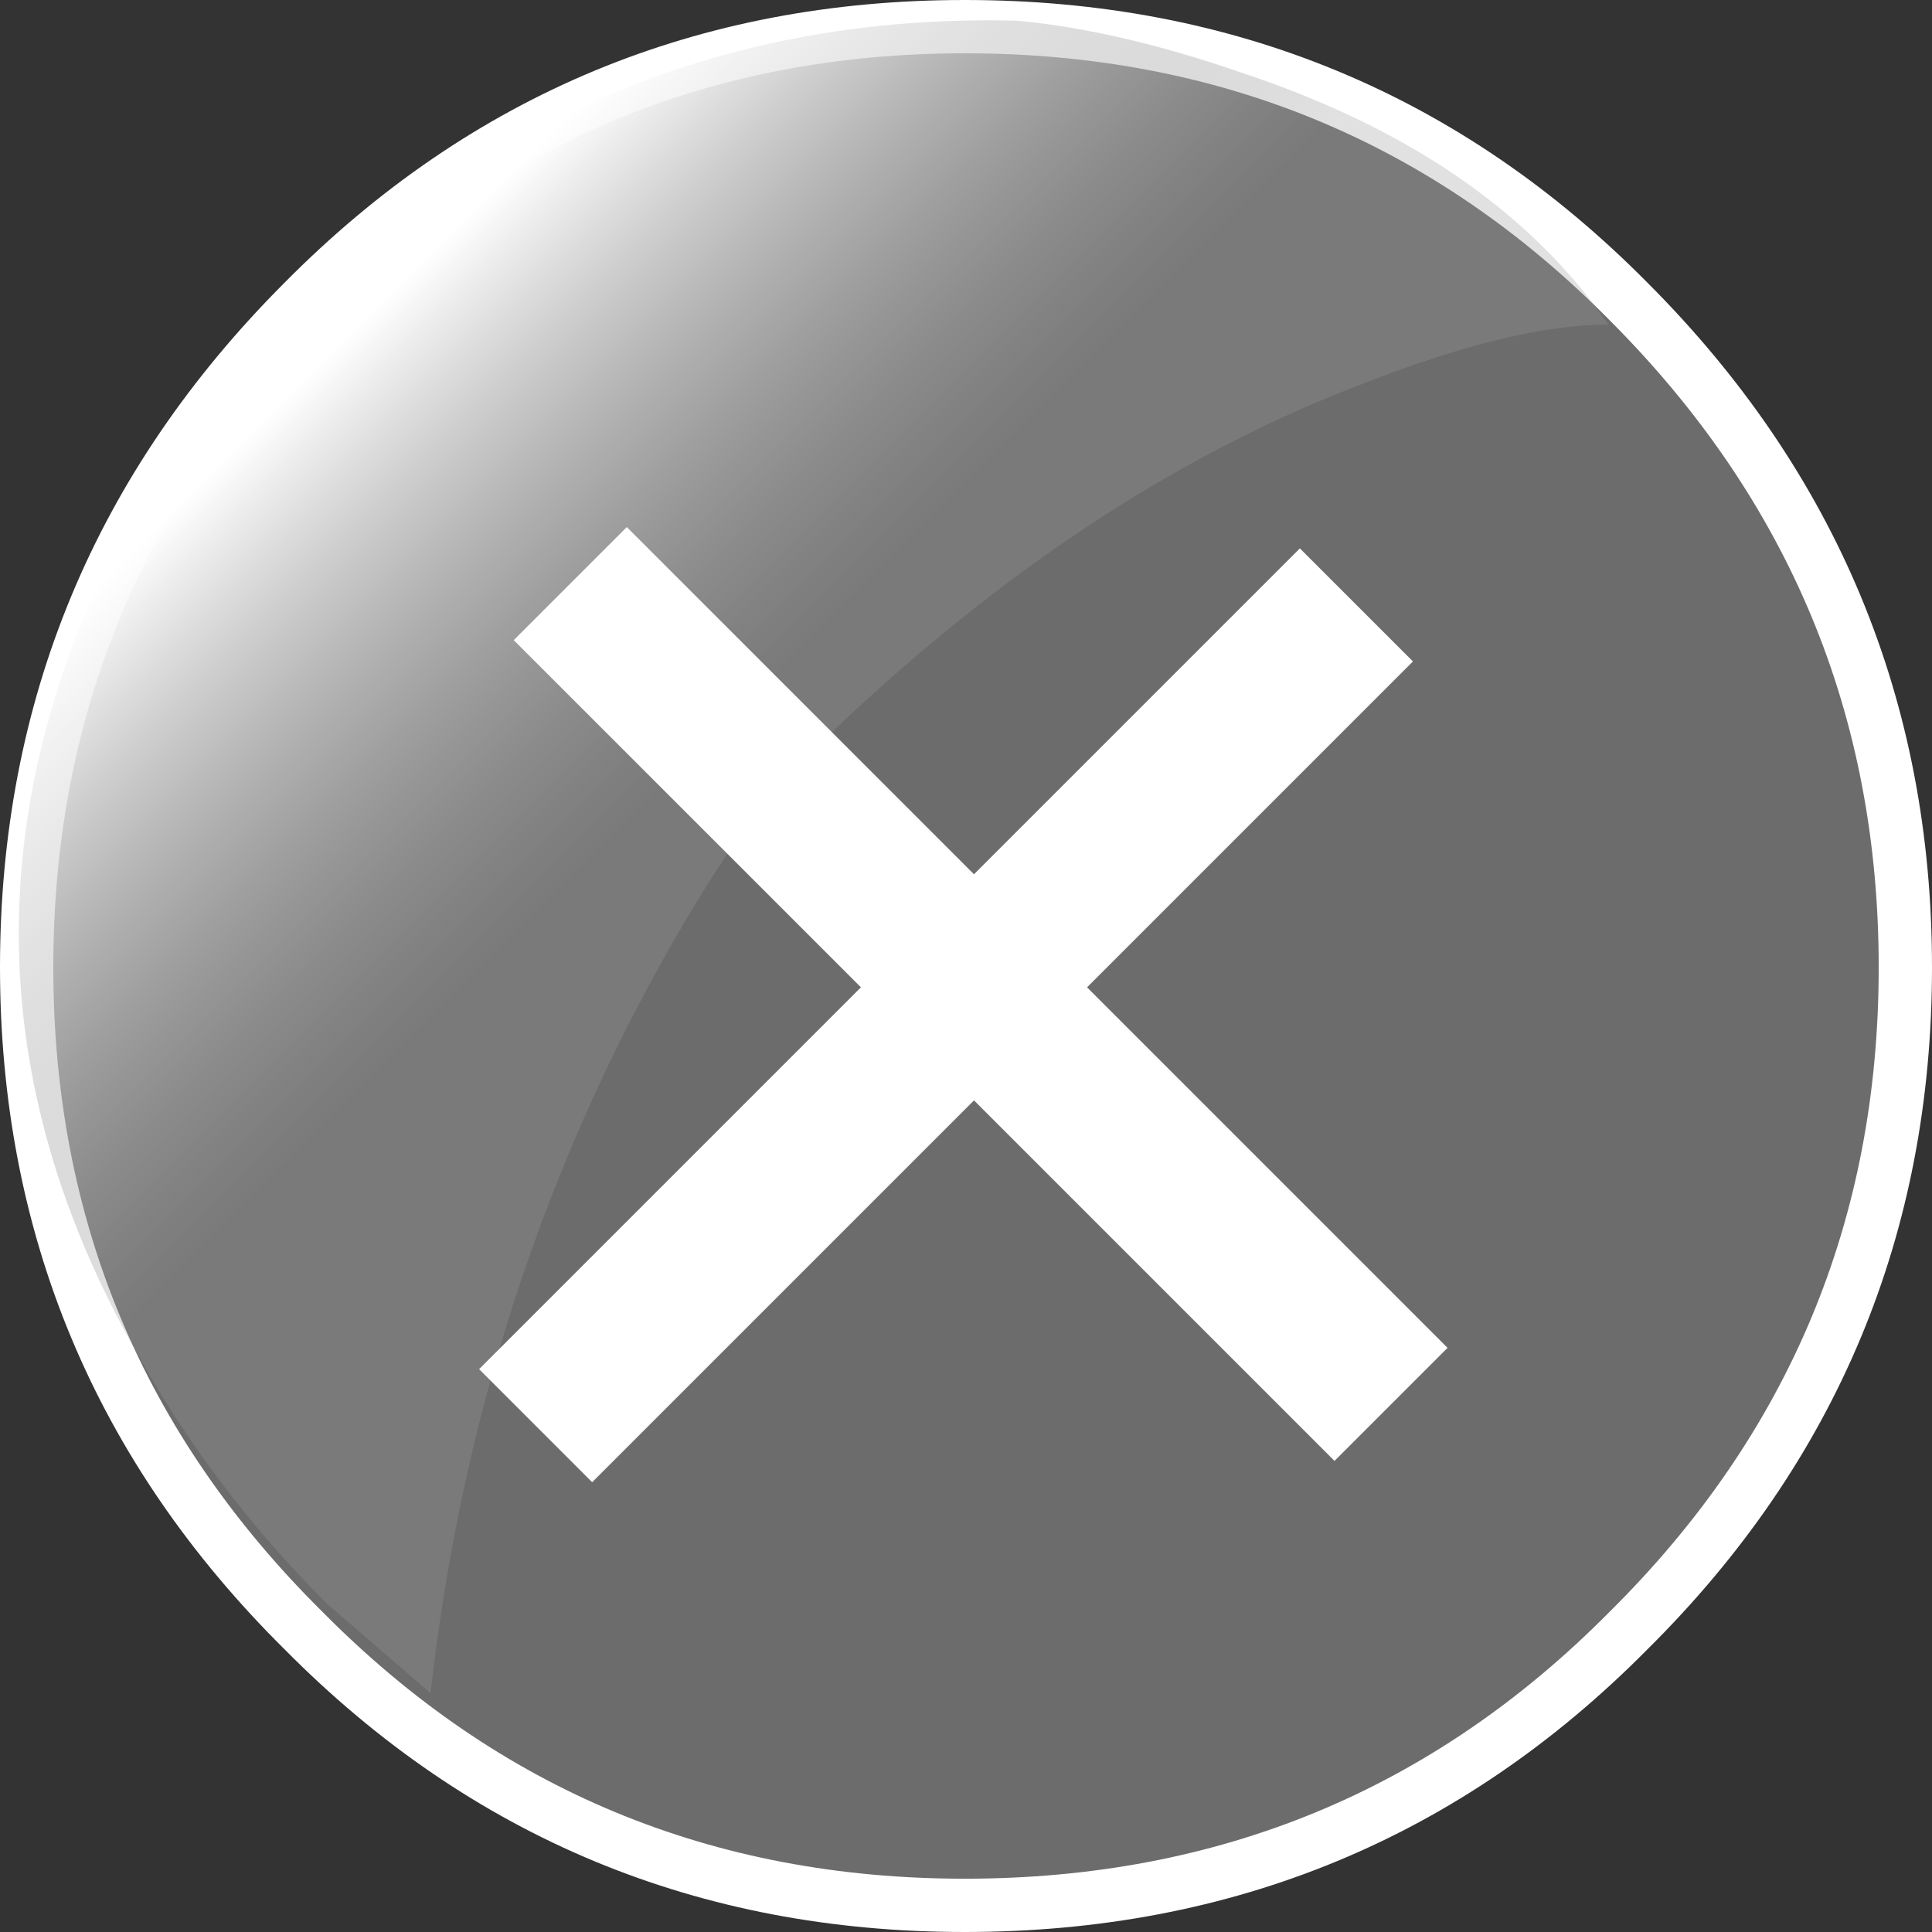 <?xml version="1.0" encoding="UTF-8" standalone="no"?>
<svg xmlns:xlink="http://www.w3.org/1999/xlink" height="36.25px" width="36.25px" xmlns="http://www.w3.org/2000/svg" viewBox="0 0 36.25 36.25">
  <rect x="0" y="0" width="36.25" height="36.25" fill="#333333" stroke="none"/>
  <g transform="matrix(1.0, 0.0, 0.0, 1.0, 0.35, 0.4)">
    <use height="36.25" transform="matrix(1.0, 0.0, 0.0, 1.0, -0.35, -0.4)" width="36.25" xlink:href="#shape0"/>
    <use height="35.5" transform="matrix(0.884, 0.0, 0.0, 0.884, -0.006, -0.012)" width="33.75" xlink:href="#sprite0"/>
    <use height="18.8" transform="matrix(1.0, 0.0, 0.0, 1.0, 8.2, 9.05)" width="19.05" xlink:href="#shape2"/>
  </g>
  <defs>
    <g id="shape0" transform="matrix(1.0, 0.0, 0.0, 1.0, 0.35, 0.4)">
      <path d="M17.75 0.1 Q25.1 0.1 30.2 5.25 35.4 10.45 35.4 17.75 35.4 25.05 30.2 30.2 25.1 35.35 17.75 35.35 10.45 35.35 5.35 30.2 0.15 25.05 0.15 17.75 0.15 10.45 5.35 5.25 10.45 0.1 17.75 0.1" fill="#6c6c6c" fill-rule="evenodd" stroke="none"/>
      <path d="M17.75 0.1 Q25.1 0.1 30.2 5.25 35.4 10.45 35.4 17.75 35.4 25.05 30.2 30.2 25.1 35.35 17.75 35.35 10.45 35.35 5.35 30.2 0.15 25.05 0.15 17.75 0.15 10.45 5.35 5.25 10.45 0.1 17.75 0.1 Z" fill="none" stroke="#ffffff" stroke-linecap="butt" stroke-linejoin="miter" stroke-miterlimit="10.0" stroke-width="1.0"/>
    </g>
    <g id="sprite0" transform="matrix(1.0, 0.0, 0.0, 1.0, -0.05, -0.1)">
      <use height="35.5" transform="matrix(1.0, 0.0, 0.0, 1.0, 0.05, 0.1)" width="33.75" xlink:href="#shape1"/>
    </g>
    <g id="shape1" transform="matrix(1.0, 0.0, 0.0, 1.0, -0.05, -0.1)">
      <path d="M33.8 6.55 Q31.8 6.55 28.6 7.8 22.15 10.25 16.2 16.3 14.7 18.1 13.0 21.4 9.65 28.0 8.8 35.6 L6.6 33.7 Q4.15 31.25 2.55 28.35 -2.6 19.25 2.9 9.8 4.35 7.3 7.4 4.85 13.4 -0.1 21.25 0.1 23.4 0.3 26.0 1.2 31.3 2.95 33.8 6.55" fill="url(#gradient0)" fill-rule="evenodd" stroke="none"/>
    </g>
    <linearGradient gradientTransform="matrix(-0.005, -0.005, 0.017, -0.017, 11.05, 10.95)" gradientUnits="userSpaceOnUse" id="gradient0" spreadMethod="pad" x1="-819.2" x2="819.2">
      <stop offset="0.0" stop-color="#999999" stop-opacity="0.298"/>
      <stop offset="1.0" stop-color="#ffffff"/>
    </linearGradient>
    <g id="shape2" transform="matrix(1.0, 0.0, 0.0, 1.0, -8.2, -9.05)">
      <path d="M25.1 10.95 L9.7 26.35" fill="none" stroke="#ffffff" stroke-linecap="butt" stroke-linejoin="miter" stroke-miterlimit="10.0" stroke-width="3.0"/>
      <path d="M10.35 10.55 L25.75 25.95" fill="none" stroke="#ffffff" stroke-linecap="butt" stroke-linejoin="miter" stroke-miterlimit="10.0" stroke-width="3.0"/>
    </g>
  </defs>
</svg>
